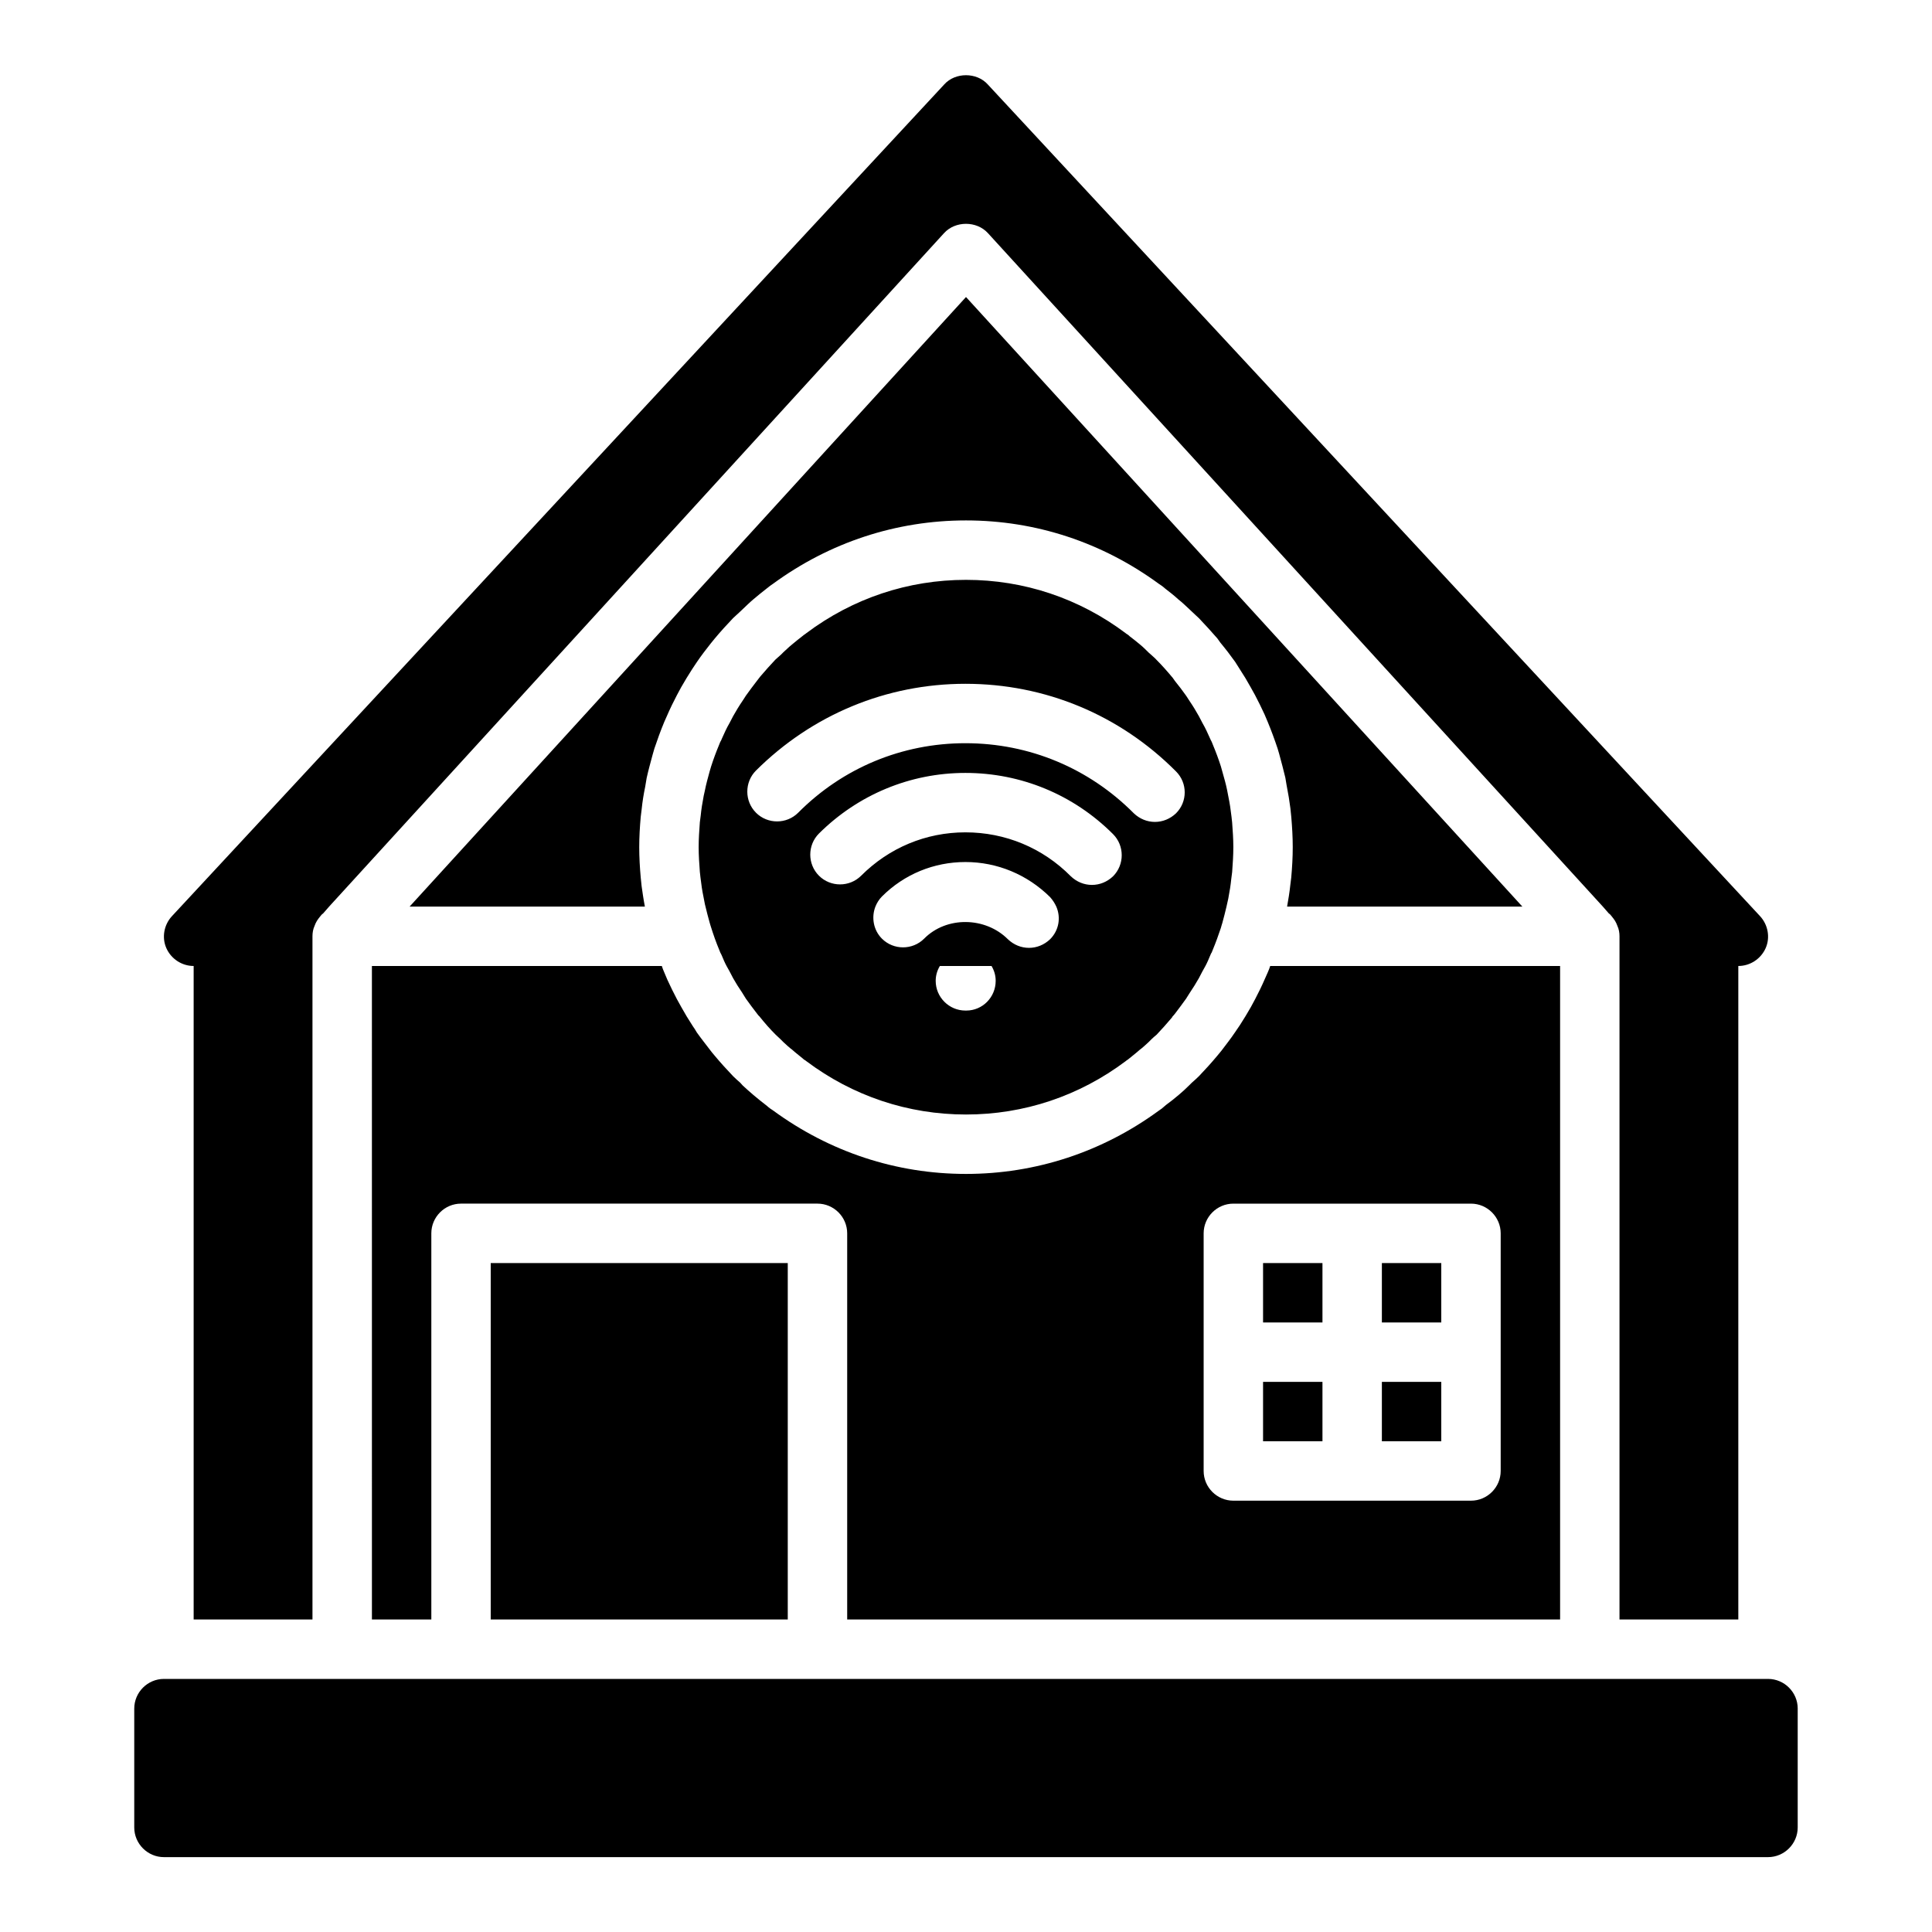 <?xml version="1.0" encoding="UTF-8"?>
<!-- Uploaded to: ICON Repo, www.iconrepo.com, Generator: ICON Repo Mixer Tools -->
<svg fill="#000000" width="800px" height="800px" version="1.1" viewBox="144 144 512 512" xmlns="http://www.w3.org/2000/svg">
 <path d="m620.41 596.8v31.488c0 4.328-3.543 7.871-7.871 7.871h-425.09c-4.328 0-7.871-3.543-7.871-7.871v-31.488c0-4.328 3.543-7.871 7.871-7.871h425.09c4.332-0.004 7.875 3.539 7.875 7.871zm-425.09-196.8v173.18h31.488v-181.05c0-0.945 0.156-1.891 0.551-2.754 0.156-0.473 0.395-0.945 0.629-1.34 0.234-0.395 0.551-0.789 0.867-1.18 0.156-0.156 0.234-0.316 0.395-0.473l0.156-0.156s0.078 0 0.078-0.078h0.078l1.656-1.895 162.95-178.46c2.992-3.305 8.66-3.305 11.652 0l162.95 178.46 1.652 1.891h0.078c0 0.078 0.078 0.078 0.078 0.078l0.156 0.156c0.156 0.156 0.234 0.316 0.395 0.473 0.316 0.395 0.629 0.789 0.867 1.18 0.234 0.395 0.473 0.867 0.629 1.34 0.398 0.867 0.555 1.812 0.555 2.754v181.05h31.488v-173.18c3.148 0 5.984-1.891 7.242-4.723 1.258-2.832 0.629-6.219-1.496-8.5l-204.67-220.42c-2.914-3.227-8.582-3.227-11.492 0l-204.67 220.42c-2.129 2.277-2.758 5.664-1.5 8.496 1.262 2.836 4.094 4.727 7.242 4.727zm290.64-21.57c-0.234 2.203-0.551 4.016-0.867 5.824h62.348l-147.44-161.54-147.45 161.54h62.348c-0.395-2.047-0.629-3.777-0.867-5.434l-0.234-2.281c-0.238-2.676-0.395-5.352-0.395-8.027s0.156-5.352 0.395-8.031l0.234-1.891c0.234-2.281 0.551-4.172 0.945-6.062l0.395-2.363c0.473-2.125 1.023-4.094 1.574-6.141l0.473-1.652c0.789-2.363 1.652-4.723 2.598-7.008l0.629-1.418c1.023-2.363 1.891-4.094 2.754-5.746l1.102-2.047c0.945-1.652 1.891-3.227 2.914-4.801l1.258-1.891c1.18-1.73 2.441-3.387 3.699-4.961l1.023-1.258c1.574-1.891 3.227-3.699 4.879-5.434 0.707-0.629 1.34-1.258 2.047-1.891 1.418-1.34 2.363-2.281 3.305-3.07 1.102-0.945 2.281-1.891 3.387-2.754l1.102-0.867c0.234-0.156 0.473-0.316 0.789-0.551 14.961-10.934 32.594-16.758 51.094-16.758s36.133 5.824 51.168 16.848c0.234 0.156 0.473 0.316 0.707 0.473 0.156 0.078 0.789 0.629 0.867 0.707 1.34 1.023 2.519 1.969 3.543 2.914 1.023 0.789 1.969 1.73 2.914 2.598 1.18 1.102 1.812 1.73 2.519 2.363 1.652 1.73 3.305 3.543 4.879 5.352l0.789 1.102c1.496 1.812 2.754 3.465 3.938 5.117l0.945 1.496c1.34 2.047 2.281 3.621 3.148 5.195l1.18 2.125c0.867 1.652 1.73 3.387 2.519 5.117l0.867 2.047c0.945 2.281 1.812 4.644 2.598 7.008l0.395 1.34c0.629 2.363 1.18 4.328 1.652 6.375l0.316 1.891c0.473 2.441 0.789 4.328 1.023 6.219l0.234 2.281c0.23 2.672 0.387 5.348 0.387 8.027 0 2.676-0.156 5.352-0.395 8.031zm-15.586-17.871 0.156 1.418c0.156 2.125 0.316 4.328 0.316 6.535 0 2.203-0.156 4.41-0.316 6.613l-0.234 1.812c-0.156 1.574-0.395 3.148-0.789 5.195l-0.316 1.418c-0.078 0.234-0.078 0.473-0.156 0.707-0.316 1.418-0.707 2.832-1.102 4.328 0 0-0.395 1.258-0.395 1.34-0.629 1.891-1.34 3.856-2.125 5.746l-0.316 0.789c-0.078 0-0.395 0.789-0.395 0.789-0.395 0.945-0.789 1.891-1.258 2.754-0.234 0.473-0.551 0.945-0.789 1.418l-0.945 1.812c-0.707 1.258-1.496 2.519-2.598 4.172l-0.789 1.258c-0.945 1.34-1.969 2.676-2.914 3.938-0.078 0.078-0.551 0.707-0.629 0.707l-0.234 0.395s-0.078 0-0.078 0.078c-1.258 1.496-2.598 2.992-3.938 4.41-0.473 0.395-0.945 0.789-1.34 1.18l-0.789 0.789c-0.789 0.707-1.496 1.418-2.363 2.047-0.867 0.789-1.812 1.496-2.754 2.281l-0.395 0.316c-0.234 0.156-0.395 0.234-0.551 0.395-12.348 9.277-26.992 14.16-42.34 14.16-15.352 0-29.992-4.879-42.352-14.168-0.156-0.156-0.316-0.234-0.473-0.316-0.234-0.156-0.473-0.395-0.473-0.395-0.945-0.789-1.891-1.496-2.754-2.281-0.867-0.629-1.574-1.34-2.363-2.047l-0.789-0.789c-0.395-0.395-0.867-0.789-1.258-1.18-1.418-1.418-2.754-2.914-4.328-4.879-0.078 0-0.551-0.629-0.551-0.629-1.023-1.34-2.047-2.676-2.992-4.016l-1.023-1.652c-0.867-1.258-1.652-2.519-2.363-3.777l-0.945-1.812c-0.234-0.473-0.551-0.945-0.789-1.418-0.473-0.867-0.867-1.812-1.258-2.754 0 0-0.316-0.707-0.395-0.789l-0.316-0.789c-0.789-1.891-1.496-3.856-2.281-6.375 0-0.078-0.234-0.707-0.234-0.789-0.395-1.418-0.789-2.914-1.102-4.25-0.078-0.234-0.078-0.395-0.156-0.629l-0.395-2.047c-0.316-1.496-0.551-3.07-0.789-5.117l-0.156-1.418c-0.156-2.125-0.316-4.328-0.316-6.531s0.156-4.41 0.316-6.613l0.234-1.812c0.156-1.574 0.395-3.148 0.789-5.195l0.316-1.418c0.316-1.652 0.789-3.305 1.258-5.039l0.395-1.34c0.629-1.969 1.34-3.856 2.125-5.746l0.316-0.789c0.078 0 0.395-0.789 0.395-0.789 0.629-1.418 1.258-2.832 2.047-4.172l0.945-1.812c0.707-1.258 1.496-2.598 2.676-4.328l0.707-1.102c0.945-1.34 1.969-2.676 2.992-4.016 0.078-0.078 0.789-1.023 0.789-1.023 1.34-1.574 2.676-3.07 4.016-4.488 0.473-0.473 1.023-0.867 1.496-1.34l0.629-0.629c0.789-0.707 1.496-1.418 2.281-2.047 0.945-0.789 1.812-1.496 2.832-2.281l0.395-0.316c0.234-0.156 0.395-0.234 0.551-0.395 12.359-9.277 27-14.156 42.352-14.156s29.992 4.879 42.352 14.168c0.156 0.156 0.316 0.234 0.473 0.316 0.234 0.156 0.473 0.395 0.551 0.473 0.945 0.707 1.812 1.418 2.676 2.125 0.867 0.707 1.574 1.418 2.363 2.203l0.629 0.551c0.473 0.473 1.023 0.867 1.418 1.34 1.418 1.418 2.754 2.914 4.328 4.801 0.078 0.078 0.473 0.707 0.551 0.789 1.023 1.258 2.047 2.598 2.992 3.938l1.023 1.574c0.867 1.258 1.652 2.598 2.363 3.856l0.945 1.812c0.789 1.34 1.418 2.754 2.047 4.172 0 0 0.316 0.707 0.395 0.789l0.316 0.789c0.789 1.891 1.496 3.777 2.125 5.746l0.395 1.418c0.473 1.652 0.945 3.305 1.258 4.879l0.395 2.047c0.309 1.488 0.543 3.062 0.781 5.109zm-126.03-1.18c3.07 3.07 8.109 3.07 11.18 0 11.809-11.887 27.551-18.422 44.32-18.422 16.926 0 32.746 6.613 44.633 18.578 1.574 1.496 3.543 2.281 5.59 2.281s4.016-0.789 5.59-2.281c3.07-3.07 3.07-8.031 0-11.098-14.879-14.957-34.637-23.223-55.812-23.223-20.941 0-40.621 8.188-55.496 22.984-3.074 3.07-3.074 8.109-0.004 11.18zm94.621 5.668c-10.469-10.469-24.402-16.215-39.125-16.215-14.641 0-28.418 5.746-38.809 16.059-3.07 3.07-3.07 8.109 0 11.18 3.07 3.07 8.109 3.07 11.18 0 7.398-7.398 17.16-11.492 27.629-11.492 10.547 0 20.469 4.094 27.945 11.652 1.574 1.496 3.543 2.281 5.59 2.281s4.016-0.789 5.59-2.281c3.07-3.074 3.07-8.113 0-11.184zm-32.195 34.953h-13.699c-0.707 1.18-1.102 2.519-1.102 3.938 0 4.328 3.543 7.871 7.871 7.871h0.234c4.328 0 7.793-3.543 7.793-7.871 0.004-1.422-0.391-2.758-1.098-3.938zm17.16-15.746c-0.395-0.867-0.945-1.73-1.652-2.519-6.062-5.984-14.012-9.289-22.434-9.289-8.344 0-16.215 3.227-22.121 9.133-0.789 0.789-1.34 1.73-1.73 2.676-1.102 2.832-0.551 6.219 1.73 8.5 3.07 3.07 8.109 3.07 11.18 0 5.902-5.984 16.215-5.824 22.199 0.156 1.574 1.496 3.543 2.281 5.59 2.281s4.016-0.789 5.59-2.281c2.356-2.359 2.906-5.742 1.648-8.656zm-71.164 188.93v-94.465h-78.719v94.465zm141.7-94.465h-15.742v15.742h15.742zm0 31.488h-15.742v15.742h15.742zm31.488-31.488h-15.742v15.742h15.742zm0 31.488h-15.742v15.742h15.742zm-157.44 62.977v-102.34c0-4.328-3.543-7.871-7.871-7.871h-94.465c-4.328 0-7.871 3.543-7.871 7.871v102.34h-15.742l-0.004-173.18h76.832c0.156 0.551 0.395 1.102 0.629 1.652l0.867 2.047c0.789 1.73 1.652 3.465 2.519 5.117l1.18 2.125c0.867 1.574 1.812 3.148 2.992 4.961 0.395 0.551 0.789 1.18 1.102 1.73 1.18 1.652 2.441 3.227 3.938 5.195l0.789 0.945c1.574 1.891 3.227 3.699 4.879 5.434 0.629 0.629 1.258 1.18 1.891 1.73l0.629 0.707c0.945 0.867 1.891 1.73 2.832 2.519 1.102 0.945 2.203 1.812 3.621 2.914 0.078 0.078 0.707 0.629 0.867 0.707 0.234 0.156 0.473 0.316 0.707 0.473 15.035 11.02 32.668 16.844 51.168 16.844s36.133-5.824 51.09-16.766c0.316-0.234 0.551-0.395 0.789-0.551l1.102-0.945c1.18-0.867 2.281-1.73 3.387-2.676 0.945-0.789 1.891-1.652 2.832-2.598l0.629-0.629c0.629-0.551 1.258-1.102 1.891-1.73 1.652-1.73 3.305-3.543 4.879-5.434l1.102-1.34c1.18-1.574 2.441-3.148 3.543-4.801 0.395-0.551 0.789-1.18 1.34-1.969 1.023-1.574 1.969-3.148 2.914-4.801l1.102-2.047c0.867-1.652 1.73-3.387 2.754-5.746l0.629-1.418c0.234-0.551 0.473-1.102 0.629-1.652h76.828v173.18zm94.465-39.359c0 4.328 3.543 7.871 7.871 7.871h62.977c4.328 0 7.871-3.543 7.871-7.871v-62.977c0-4.328-3.543-7.871-7.871-7.871h-62.977c-4.328 0-7.871 3.543-7.871 7.871z"/>
</svg>